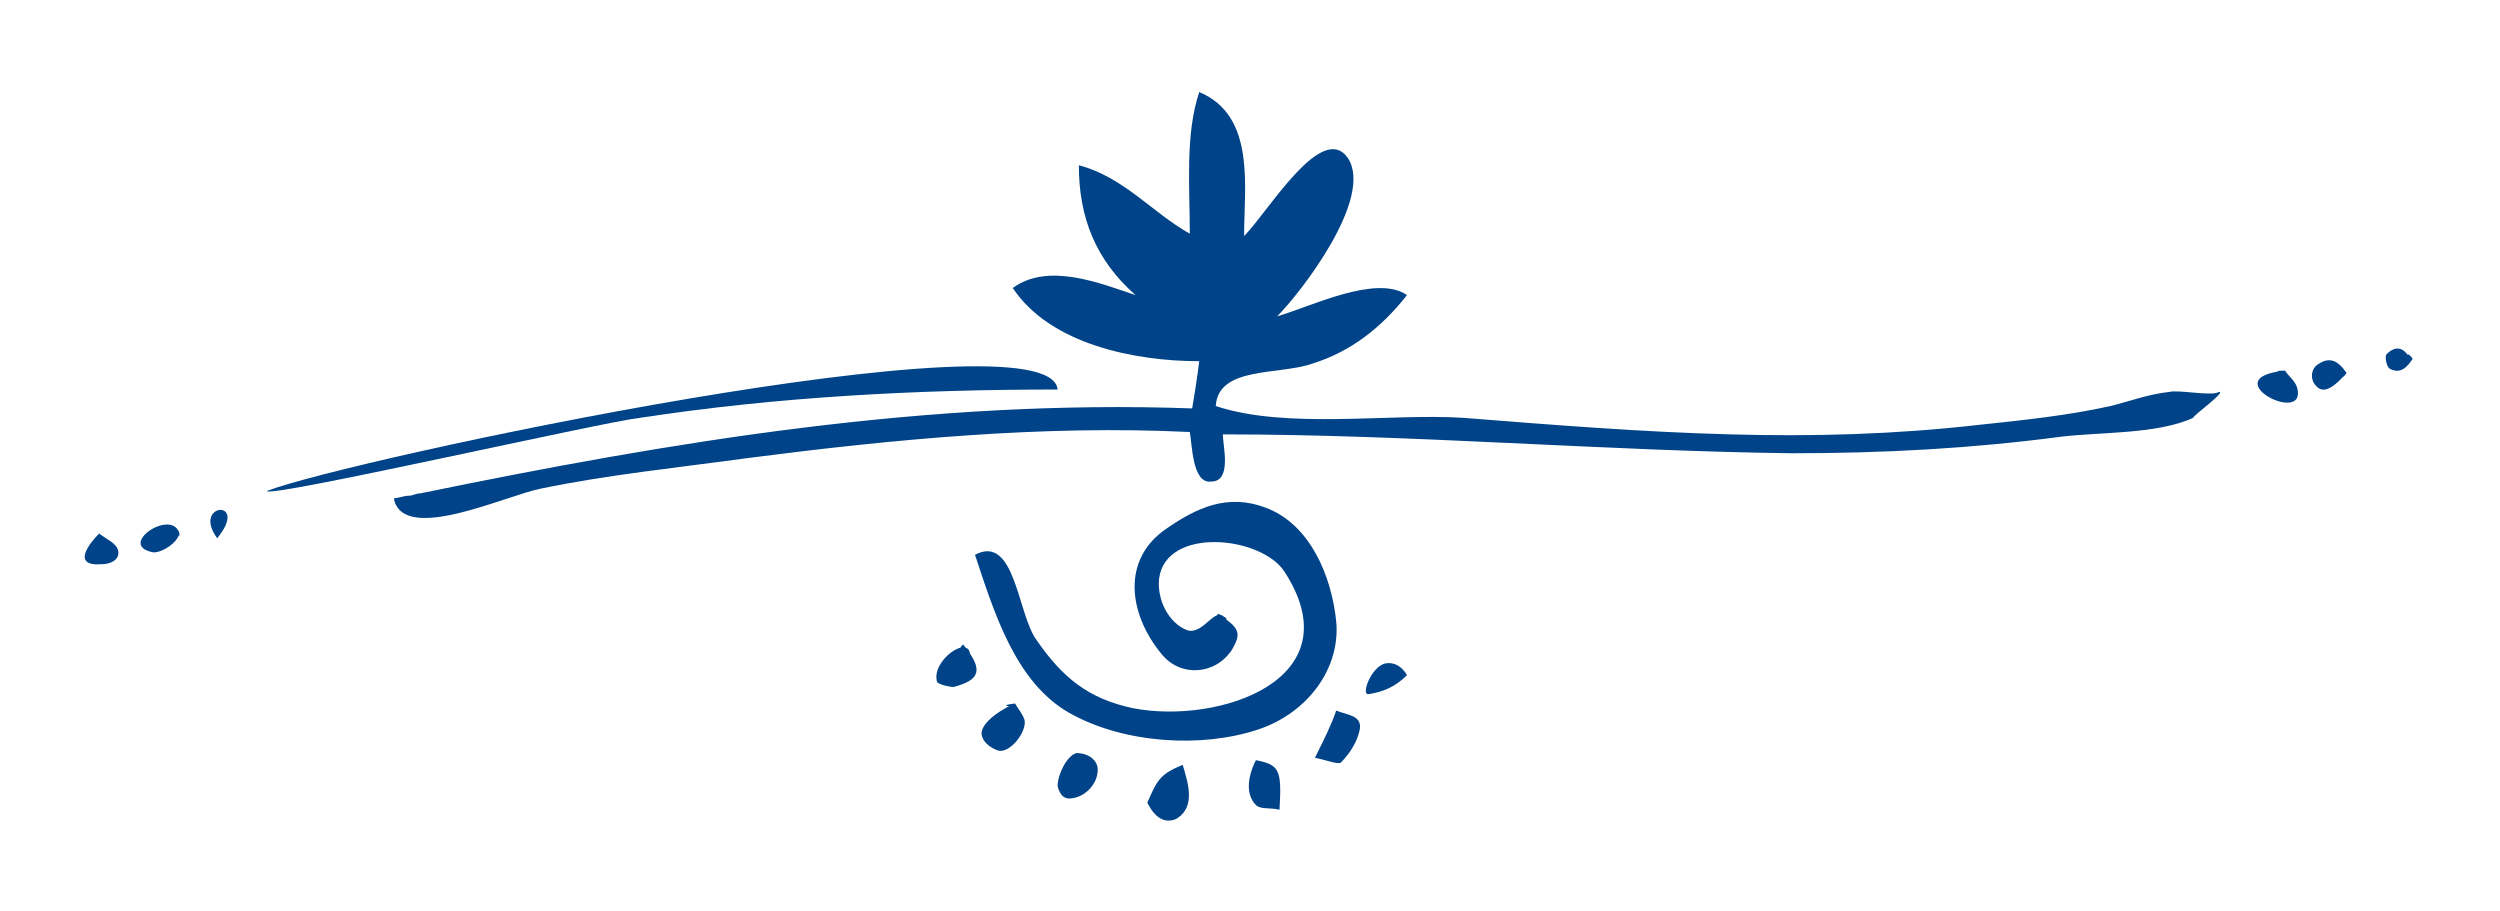 <?xml version="1.0" encoding="utf-8"?>
<!-- Generator: Adobe Illustrator 25.2.1, SVG Export Plug-In . SVG Version: 6.00 Build 0)  -->
<svg version="1.1" id="Layer_1" xmlns="http://www.w3.org/2000/svg" xmlns:xlink="http://www.w3.org/1999/xlink" x="0px" y="0px"
	 viewBox="0 0 105.9 38.6" style="enable-background:new 0 0 105.9 38.6;" xml:space="preserve">
<style type="text/css">
	.st0{fill:#004388;}
</style>
<g>
	<path class="st0" d="M5,23.3c0.1,0.4-0.3,0.6-0.7,0.6c-1.3,0.1-0.5-0.9-0.1-1.3c0.3,0.3-0.3,0.3,0,0c0.3,0.3-0.3,0.3,0,0
		C4.6,22.9,4.9,23,5,23.3z M6.5,23.4c-1.6-0.3,0.8-1.9,1.1-0.8c0,0.4-0.1-0.4,0,0C7.5,23,6.9,23.4,6.5,23.4z M9.2,22.8
		C9.2,22.6,9.4,22.5,9.2,22.8C9,22.5,9.5,22.4,9.2,22.8C8.1,21.3,10.6,21.1,9.2,22.8z M44.8,16.5C44.7,16.5,44.7,16.3,44.8,16.5
		c-5.9,0-11.8,0.3-17.7,1.2c-1.7,0.2-15.7,3.4-15.8,3.1C14.6,19.5,44.5,13.1,44.8,16.5 M40.4,29.1c-0.2,0-0.6-0.1-0.7-0.2
		c-0.3-0.9,1.4-2.1,1.4-1.1c0,0-0.7-0.2-0.3-0.5c0.8,1.1-0.4,0.3,0,0C41.7,28.4,41.5,28.8,40.4,29.1z M52.2,27.5
		c-0.7,1.1-2.2,1.2-3,0.2c-1.4-1.7-1.7-4,0.2-5.3c1.3-0.9,2.6-1.5,4.2-0.9c1.9,0.7,2.8,2.9,3,4.8c0.2,2-1.2,3.9-3.3,4.6
		c-2.4,0.8-5.7,0.6-8-0.7c-2.3-1.3-3.2-4.3-4-6.7c1.7-0.9,1.8,2.5,2.6,3.6c1.1,1.6,2.2,2.5,4.1,2.9c3.6,0.7,9.4-1.2,6.4-5.8
		c-1-1.5-5-1.9-5.3,0.3c-0.1,0.9,0.4,1.9,1.2,2.2c0.7,0.2,1.2-1.1,1.6-0.5c0,0-0.5,0-0.3-0.2c0.9,0.4-0.2,0.2,0,0
		C52.5,26.6,52.6,26.8,52.2,27.5z M43.4,30.5c0.1,0.5-0.6,1.4-1.1,1.3c-0.3-0.1-0.6-0.3-0.7-0.6c-0.2-0.6,1.1-1.3,1.4-1.4
		c0.1,0.2-0.9,0.1,0,0c0.1,0.2-0.7,0.1,0,0C43.1,30,43.3,30.2,43.4,30.5z M44.8,33.3c0-0.5,0.4-1.3,0.8-1.4c0.5,0,0.9,0.3,0.9,0.7
		c0,0.6-0.5,1.1-1,1.2c-0.4,0,0.5,0,0,0c-0.4,0,0.5,0,0,0C45.1,33.9,44.9,33.7,44.8,33.3z M50.1,32.4c0.2,0.7,0.6,1.8-0.3,2.3
		c-0.5,0.2-0.9-0.1-1.2-0.7c0.2-0.4,0.3,0.6,0,0c0.2-0.4,0.3,0.6,0,0C49,33.1,49.1,32.8,50.1,32.4z M53.2,34.1
		c-0.4-0.4-0.4-1.1,0-1.9c1,0.2,1.1,0.4,1,2.1c-0.4-0.1,0.1-1.7,0,0c-0.4-0.1,0.1-1.7,0,0C53.8,34.2,53.4,34.3,53.2,34.1z
		 M56.6,30.1c0.5,0.2,1.1,0.2,1,0.8c-0.1,0.5-0.4,1-0.8,1.4c-0.1,0.1-0.6-0.1-1.1-0.2c0.4-0.8,0.4,0.1,0,0c0.4-0.8,0.4,0.1,0,0
		C56.1,31.3,56.4,30.7,56.6,30.1z M58,29.4c-0.4,0.1,0.1-1.2,0.7-1.3c0.6-0.1,0.9,0.5,0.9,0.5c-0.2,0.2-0.2-0.2,0,0
		C59.1,29.1,58.6,29.3,58,29.4z M97.3,16.4c0.5,1.7-3.6-0.4-0.5-0.7c0.1,0.1-0.8,0,0,0c0.1,0.2-0.6,0,0,0
		C96.9,15.9,97.2,16.1,97.3,16.4z M98,16.2c-0.1-0.2-0.1-0.5,0.1-0.7c0.5-0.4,0.9-0.3,1.3,0.3c-0.2,0.3-0.4,0.3-0.4,0
		c0.1-0.3,0.2-0.3,0.4,0c-0.7,0.7-0.5-0.6,0,0C98.7,16.6,98.3,16.7,98,16.2z M101.2,15.6c-0.1-0.1-0.2-0.5-0.1-0.6
		c0.7-0.7,1.1,0.4,0.9,0.2c-0.1-0.2,0-0.3,0.2,0c-0.4,0.3-0.5-0.5,0,0C102,15.5,101.7,15.9,101.2,15.6z"/>
	<path class="st0" d="M92.9,17.7c-1.5,0.7-4,0.6-5.6,0.8c-3.8,0.5-7.5,0.7-11.4,0.7c-8-0.1-16.1-0.8-24.1-0.8c0,0.5,0.4,2-0.5,2
		c-0.8,0.1-0.8-1.6-0.9-2.1c-6.2-0.3-12.5,0.3-18.7,1.1c-2.9,0.4-5.9,0.7-8.8,1.3c-1.5,0.3-5.7,2.3-6.2,0.5c0,0,0,0,0-0.1
		c0.2,0,0.4-0.1,0.6-0.1c0.2,0,0.3-0.1,0.5-0.1c10.7-2.2,21.5-4,32.7-3.6c0.1-0.6,0.2-1.2,0.3-2c-2.7,0-6.3-0.7-7.9-3.1
		c1.5-1.1,3.7-0.2,5.2,0.3C46.4,11,45.7,9.2,45.7,7c1.9,0.5,3.1,2,4.7,2.9c0-2-0.2-4.2,0.4-6c2.4,1,1.9,4,1.9,6.1
		c1-1,3.3-4.9,4.4-3.3c1.1,1.7-2,5.7-3,6.7c1.4-0.4,4.2-1.8,5.5-0.9c-1.1,1.4-2.4,2.4-4,2.9c-1.4,0.5-4,0.1-4.1,1.8
		c3,1,7.4,0.3,10.5,0.5c3.8,0.3,7.5,0.6,11.3,0.7c3.5,0.1,7,0,10.5-0.4c1.9-0.2,3.8-0.4,5.6-0.8c0.8-0.2,1.6-0.5,2.5-0.6
		c0.4-0.1,1.8,0.2,2.1,0C94.3,16.6,92.9,17.6,92.9,17.7z"/>
</g>
</svg>
